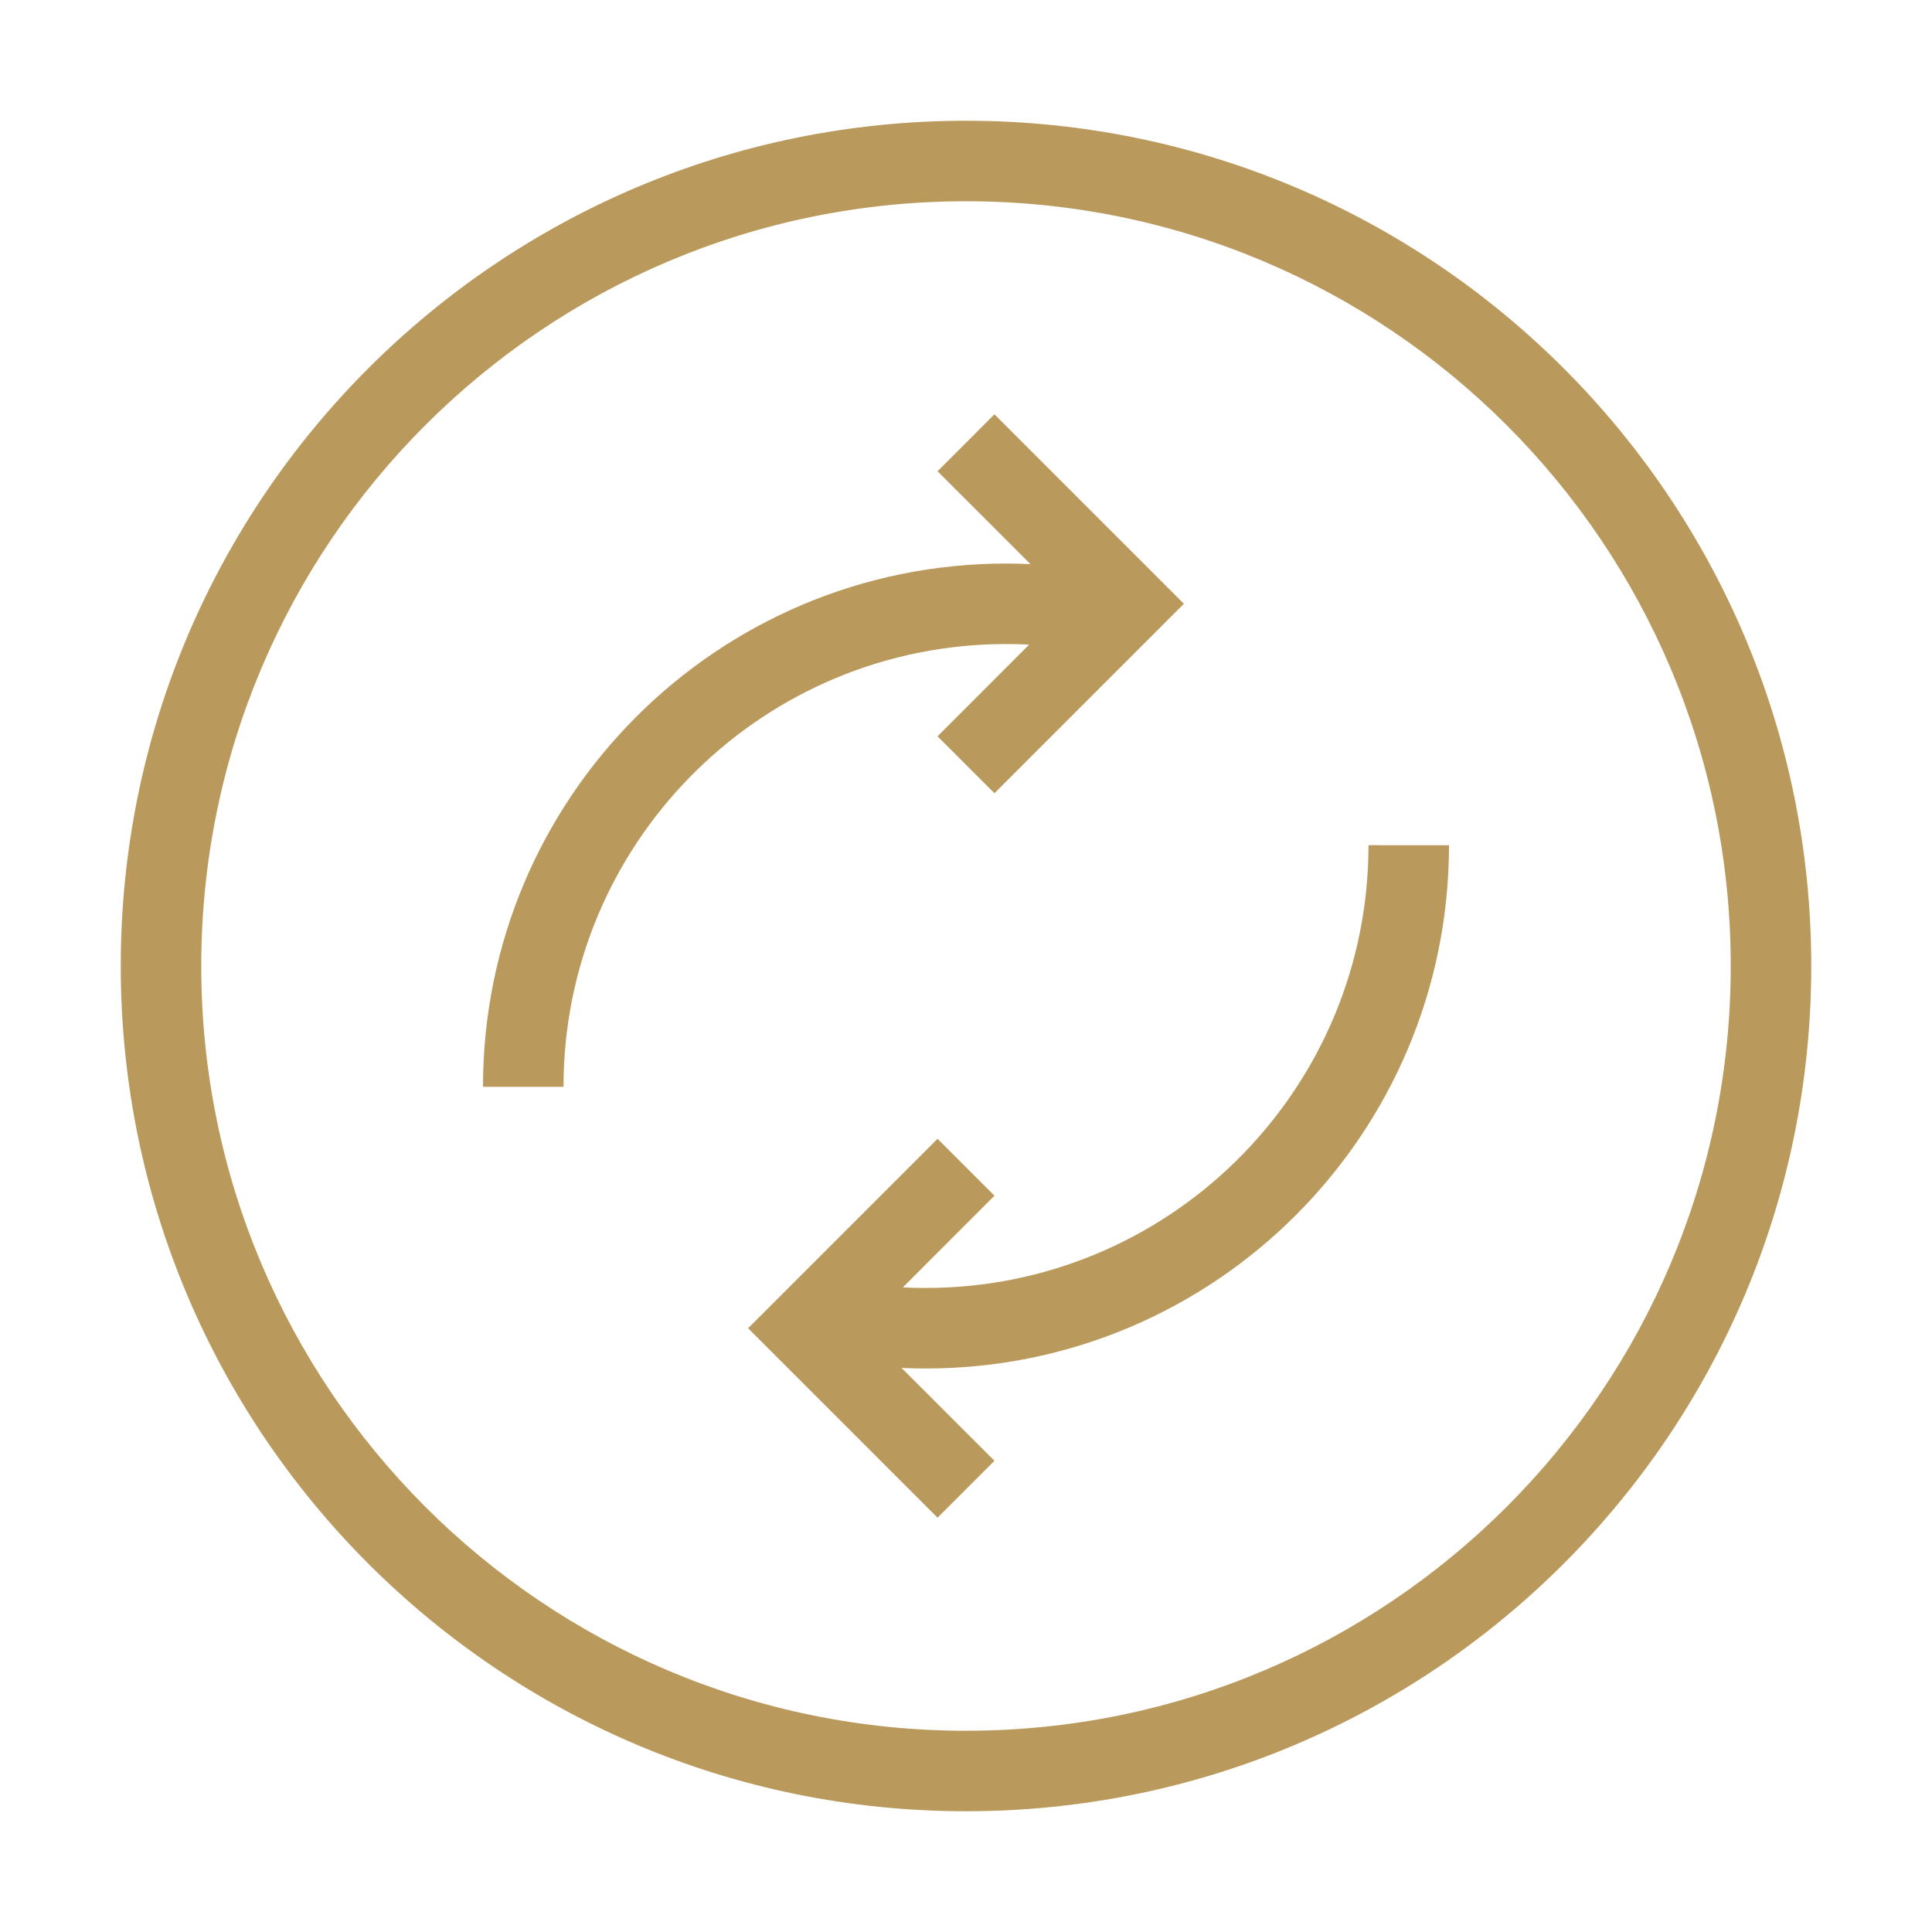 <svg xmlns="http://www.w3.org/2000/svg" version="1.1" xmlns:xlink="http://www.w3.org/1999/xlink" xmlns:svgjs="http://svgjs.com/svgjs" width="512" height="512" x="0" y="0" viewBox="0 0 48 48" style="enable-background:new 0 0 512 512" xml:space="preserve"><g><g id="Arrow,-arrows,-audio,-media,-multimedia,-replay,-sound-21" fill="none" fill-rule="evenodd"><path id="Shape" d="m24 3c11.598 0 21 9.402 21 21s-9.402 21-21 21-21-9.402-21-21 9.402-21 21-21zm0 2c-10.493 0-19 8.507-19 19s8.507 19 19 19 19-8.507 19-19-8.507-19-19-19zm12 16c0 7.18-5.82 13-13 13-.201 0-.402-.005-.602-.014l2.309 2.307-1.414 1.414-4.707-4.707 4.707-4.707 1.414 1.414-2.276 2.278c.189.01.379.014.569.014 5.979 0 10.843-4.77 10.996-10.712l.004-.288zm-11.293-10.707 4.707 4.707-4.707 4.707-1.414-1.414 2.276-2.278c-.189-.01-.379-.014-.569-.014-5.979 0-10.843 4.77-10.996 10.712l-.004.288h-2c0-7.18 5.82-13 13-13 .201 0 .401.005.601.014l-2.308-2.307z" fill="#ba9a5c" fill-rule="nonzero" data-original="#000000"></path></g></g></svg>